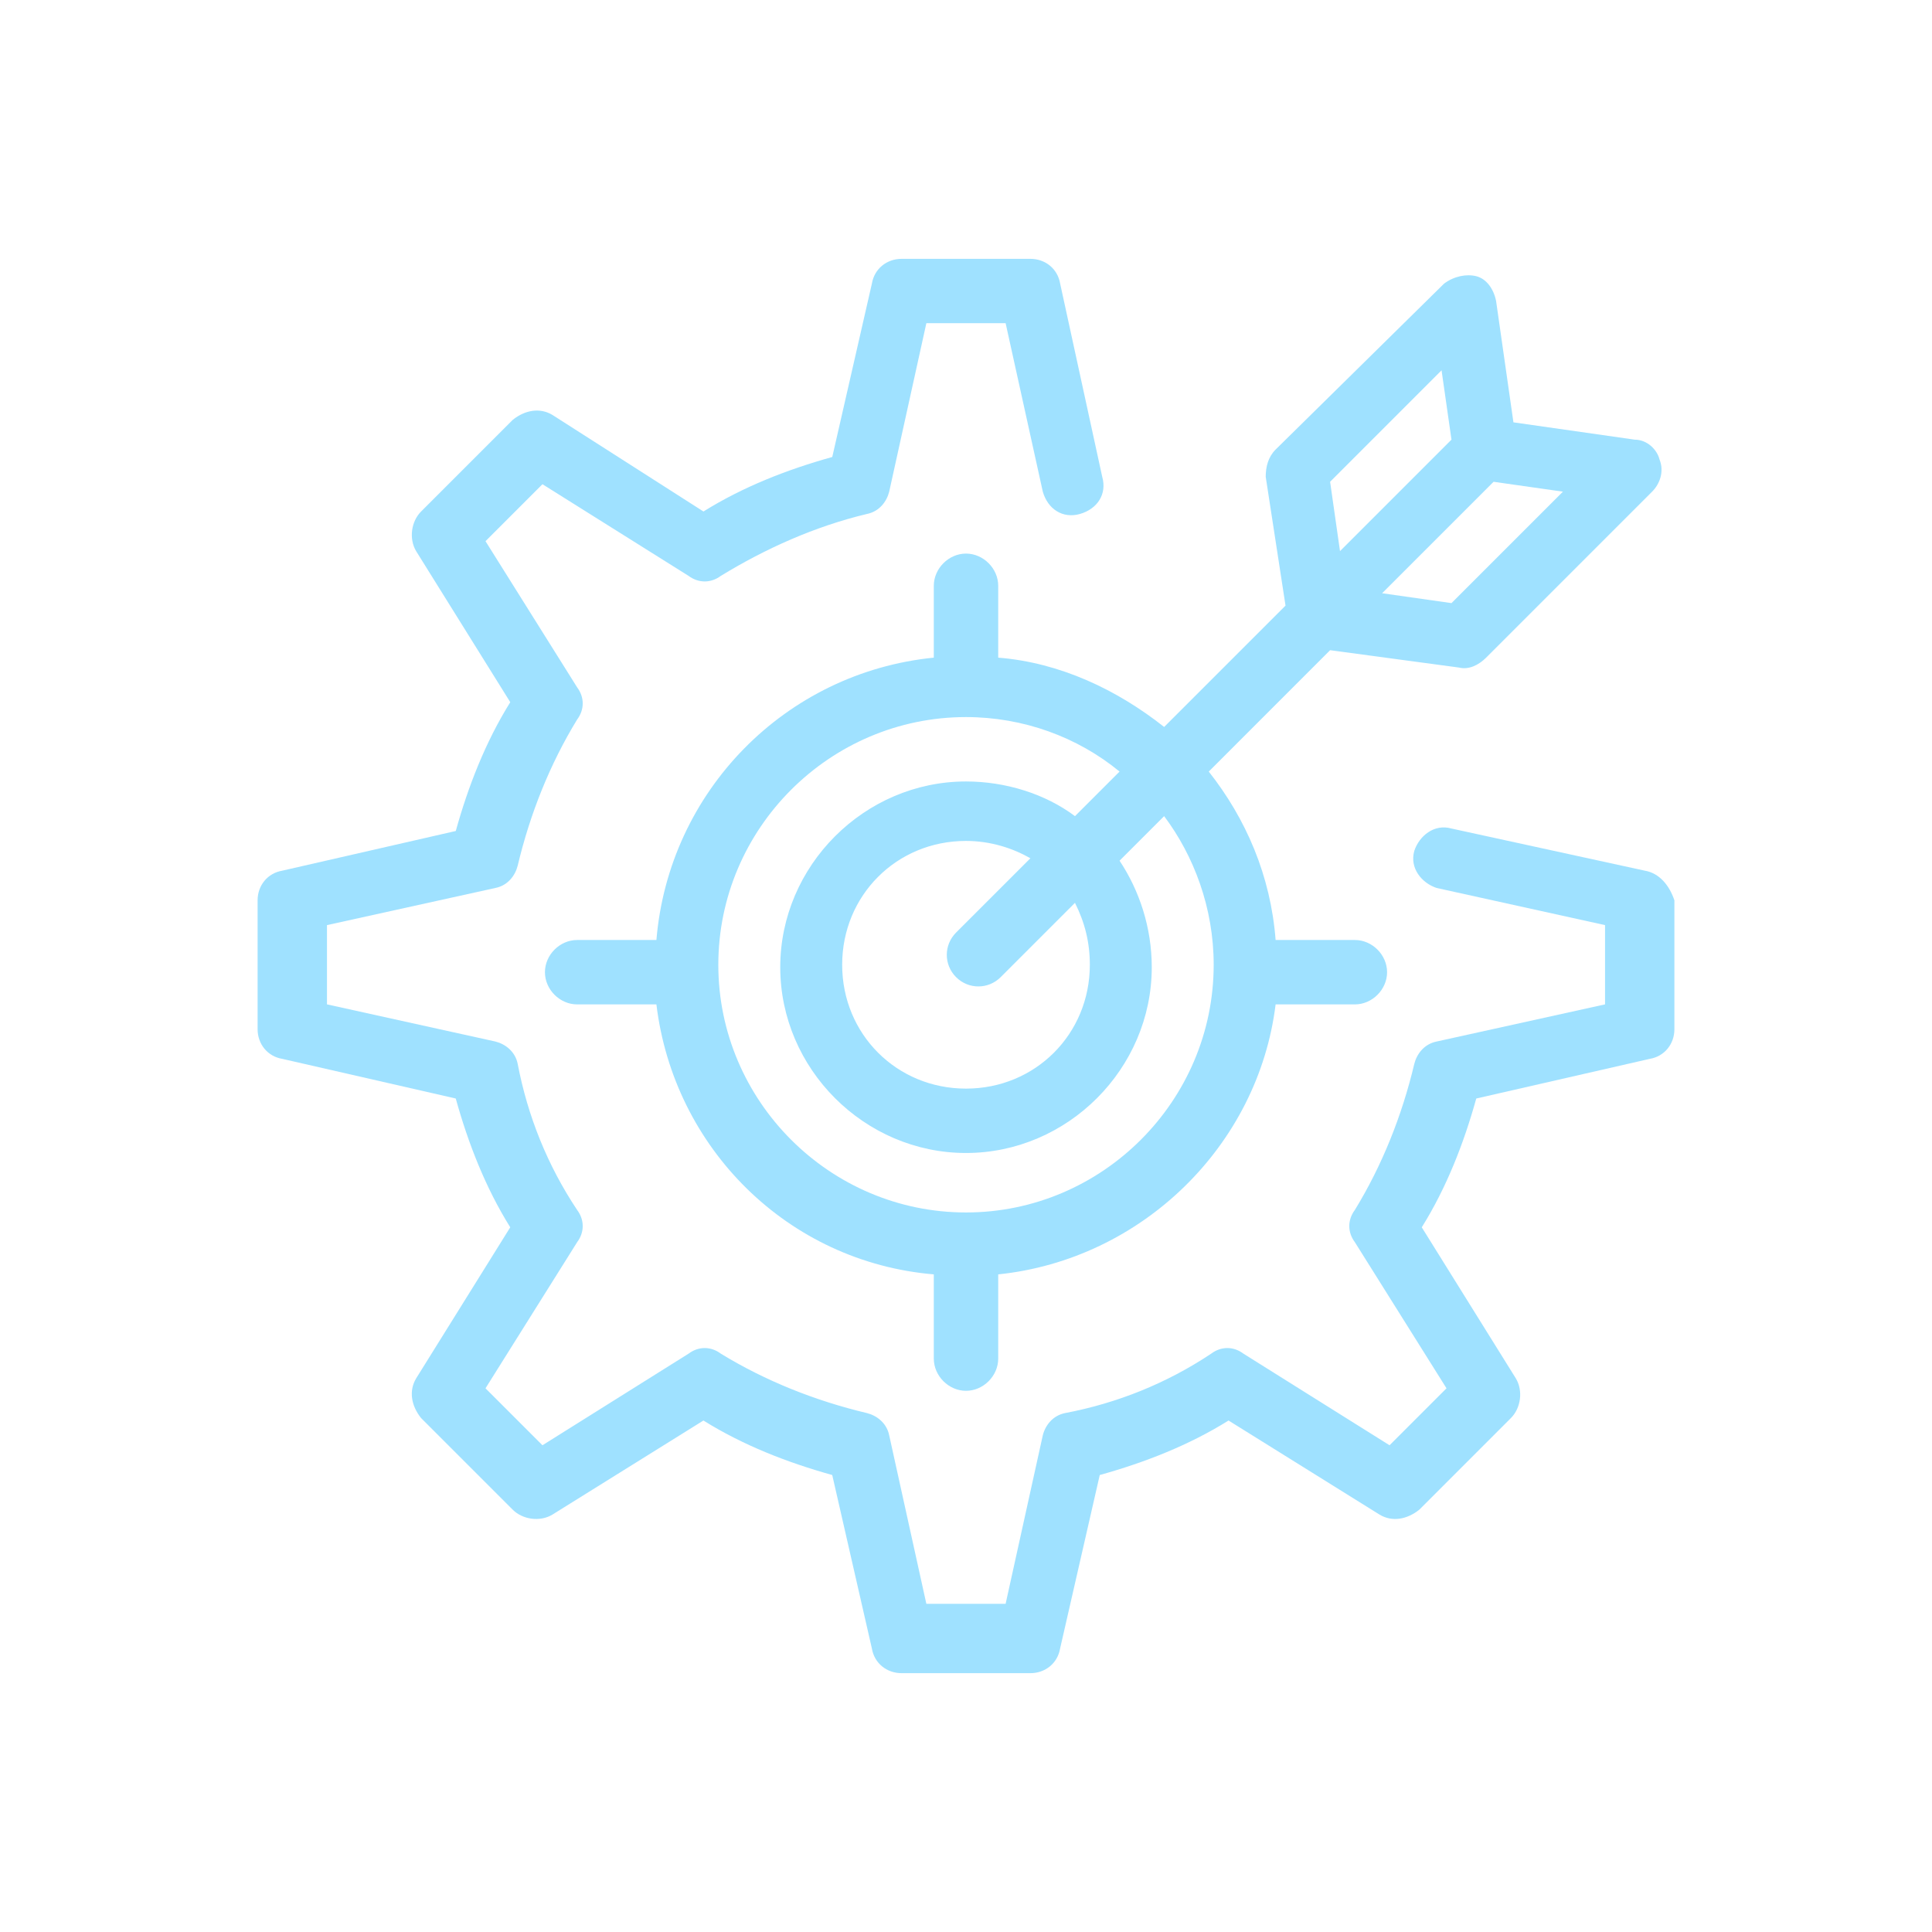 <?xml version="1.0" encoding="utf-8"?>
<!-- Generator: Adobe Illustrator 16.0.0, SVG Export Plug-In . SVG Version: 6.00 Build 0)  -->
<!DOCTYPE svg PUBLIC "-//W3C//DTD SVG 1.1//EN" "http://www.w3.org/Graphics/SVG/1.1/DTD/svg11.dtd">
<svg version="1.1" id="圖層_1" xmlns="http://www.w3.org/2000/svg" xmlns:xlink="http://www.w3.org/1999/xlink" x="0px" y="0px"
	 width="135px" height="135px" viewBox="0 0 135 135" enable-background="new 0 0 135 135" xml:space="preserve">
<g>
	<path fill="#9FE1FF" d="M114.922,60.837l-13.499-2.943c-1.212-0.346-2.25,0.52-2.597,1.557c-0.346,1.211,0.52,2.251,1.557,2.596
		l11.771,2.596v5.538l-11.771,2.597c-0.865,0.174-1.384,0.865-1.557,1.559c-0.865,3.634-2.249,7.096-4.154,10.21
		c-0.519,0.693-0.519,1.559,0,2.252l6.404,10.21l-3.98,3.98l-10.212-6.402c-0.691-0.521-1.557-0.521-2.25,0
		c-3.115,2.076-6.576,3.462-10.212,4.153c-0.865,0.174-1.385,0.865-1.557,1.558l-2.597,11.77H64.73l-2.596-11.77
		c-0.173-0.865-0.865-1.384-1.557-1.558c-3.635-0.865-7.097-2.25-10.211-4.153c-0.691-0.521-1.557-0.521-2.25,0l-10.211,6.402
		l-3.98-3.98l6.403-10.21c0.52-0.693,0.52-1.559,0-2.252c-2.076-3.114-3.461-6.576-4.154-10.21
		c-0.173-0.865-0.865-1.385-1.556-1.559l-11.77-2.597v-5.538l11.77-2.596c0.865-0.171,1.383-0.865,1.556-1.557
		c0.866-3.636,2.251-7.097,4.154-10.213c0.52-0.69,0.52-1.556,0-2.248l-6.403-10.213l3.98-3.981l10.211,6.406
		c0.694,0.517,1.559,0.517,2.25,0c3.115-1.904,6.577-3.461,10.211-4.327c0.865-0.173,1.384-0.866,1.557-1.56l2.596-11.77h5.539
		l2.597,11.77c0.347,1.211,1.384,1.905,2.596,1.56c1.212-0.348,1.903-1.385,1.557-2.596l-2.94-13.5
		c-0.174-1.04-1.04-1.731-2.077-1.731h-9c-1.039,0-1.904,0.691-2.078,1.731l-2.769,12.115c-3.116,0.865-6.229,2.077-9,3.808
		l-10.558-6.75c-0.865-0.52-1.902-0.348-2.768,0.346l-6.403,6.404c-0.694,0.69-0.865,1.904-0.348,2.77l6.578,10.556
		c-1.731,2.77-2.943,5.886-3.808,8.999l-12.115,2.771C18.692,61.01,18,61.876,18,62.913v9c0,1.039,0.692,1.905,1.731,2.077
		l12.115,2.769c0.865,3.117,2.077,6.231,3.808,9l-6.578,10.56c-0.517,0.865-0.346,1.902,0.348,2.769l6.403,6.403
		c0.691,0.691,1.902,0.866,2.768,0.347l10.558-6.578c2.771,1.73,5.884,2.942,9,3.808l2.769,12.116
		c0.173,1.039,1.039,1.73,2.078,1.73h9c1.037,0,1.903-0.691,2.077-1.73l2.769-12.116c3.115-0.865,6.229-2.077,9-3.808l10.557,6.578
		c0.866,0.52,1.905,0.345,2.771-0.347l6.402-6.403c0.693-0.693,0.865-1.903,0.347-2.769l-6.576-10.56
		c1.73-2.769,2.942-5.883,3.808-9l12.115-2.769c1.038-0.172,1.73-1.038,1.73-2.077v-9C116.654,61.876,115.96,61.01,114.922,60.837"
		/>
	<path fill="#9FE1FF" d="M89.827,42.318l-8.481,8.479c-3.287-2.596-7.268-4.498-11.595-4.844v-5.019
		c0-1.212-1.039-2.252-2.251-2.252c-1.209,0-2.25,1.041-2.25,2.252v5.019c-10.383,1.039-18.518,9.346-19.383,19.73h-5.538
		c-1.214,0-2.251,1.039-2.251,2.25c0,1.212,1.037,2.25,2.251,2.25h5.538c1.212,10.038,9.174,18,19.383,18.865v5.884
		c0,1.212,1.041,2.252,2.25,2.252c1.212,0,2.251-1.04,2.251-2.252v-5.884c10.038-1.039,18.173-9,19.383-18.865h5.539
		c1.212,0,2.25-1.038,2.25-2.25c0-1.211-1.038-2.25-2.25-2.25h-5.539c-0.345-4.502-2.075-8.48-4.671-11.769l8.479-8.481l9,1.212
		c0.693,0.173,1.385-0.175,1.903-0.692l11.597-11.598c0.519-0.517,0.865-1.383,0.519-2.248c-0.172-0.692-0.865-1.385-1.73-1.385
		l-8.479-1.211l-1.212-8.48c-0.173-0.866-0.693-1.559-1.385-1.731c-0.693-0.173-1.559,0-2.25,0.519L89.133,31.414
		c-0.519,0.519-0.69,1.209-0.69,1.903L89.827,42.318z M84.807,67.414c0,9.519-7.789,17.308-17.308,17.308
		c-9.518,0-17.306-7.789-17.306-17.308s7.788-17.308,17.306-17.308c3.982,0,7.789,1.384,10.731,3.808l-3.115,3.115
		c-2.077-1.558-4.846-2.423-7.616-2.423c-7.095,0-12.979,5.884-12.979,12.98c0,7.097,5.884,12.98,12.979,12.98
		c7.097,0,12.981-5.884,12.981-12.98c0-2.769-0.865-5.365-2.25-7.443l3.115-3.115C83.422,59.799,84.807,63.434,84.807,67.414
		 M76.153,67.414c0,4.846-3.807,8.654-8.654,8.654c-4.846,0-8.652-3.808-8.652-8.654c0-4.846,3.806-8.654,8.652-8.654
		c1.731,0,3.29,0.519,4.501,1.212l-5.193,5.192c-0.866,0.865-0.866,2.25,0,3.115c0.865,0.865,2.25,0.865,3.116,0l5.191-5.192
		C75.808,64.471,76.153,65.856,76.153,67.414 M101.423,42.143l-4.846-0.69l7.788-7.788l4.846,0.69L101.423,42.143z M100.73,25.875
		l0.693,4.846l-7.789,7.789l-0.692-4.846L100.73,25.875z"/>
</g>
</svg>
